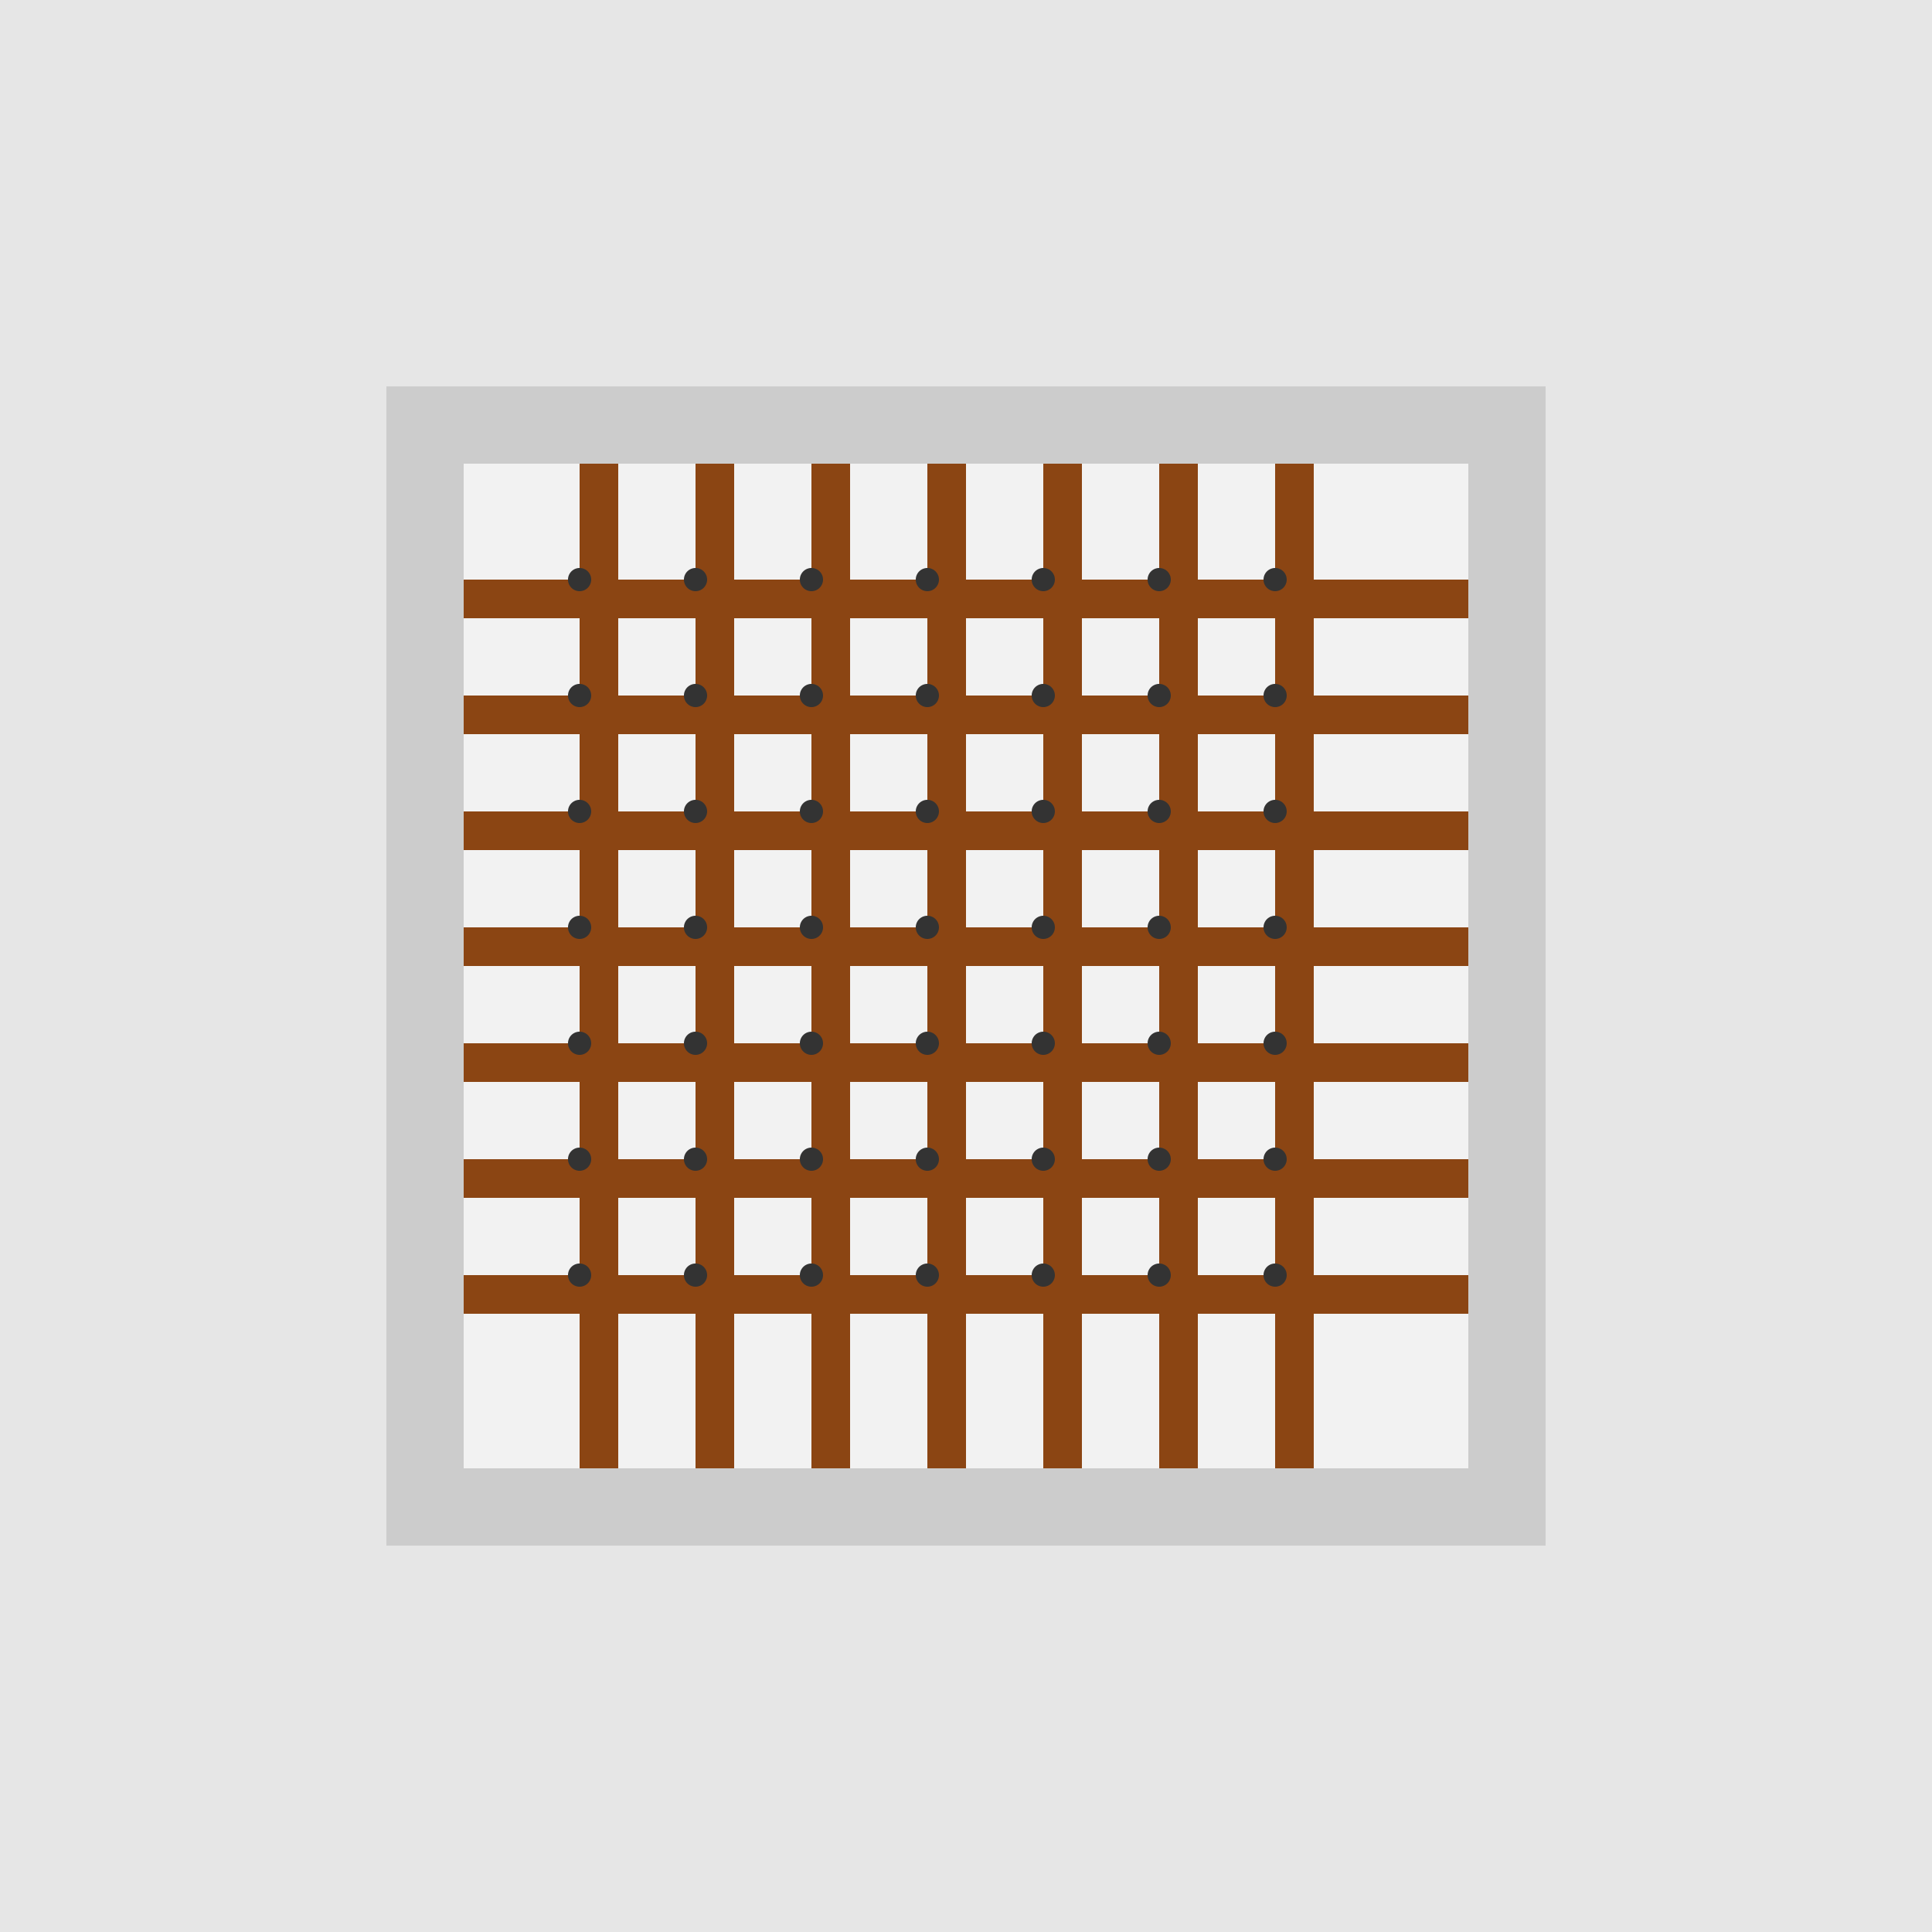 <!--

Generated by DrawGPT.
Free, open source, AI generated images in SVG, PNG, and HTML Canvas format.
https://drawgpt.ai

Created: 2023-09-26T05:28:48.911Z
Link: https://drawgpt.ai/prompt/26998/

-->
<svg xmlns="http://www.w3.org/2000/svg" xmlns:xlink="http://www.w3.org/1999/xlink" width="500" height="500"><defs/><g><rect fill="#e6e6e6" stroke="none" x="0" y="0" width="512" height="512"/><rect fill="#cccccc" stroke="none" x="100" y="100" width="300" height="300"/><rect fill="#f2f2f2" stroke="none" x="120" y="120" width="260" height="260"/><rect fill="#8b4513" stroke="none" x="150" y="120" width="10" height="260"/><rect fill="#8b4513" stroke="none" x="180" y="120" width="10" height="260"/><rect fill="#8b4513" stroke="none" x="210" y="120" width="10" height="260"/><rect fill="#8b4513" stroke="none" x="240" y="120" width="10" height="260"/><rect fill="#8b4513" stroke="none" x="270" y="120" width="10" height="260"/><rect fill="#8b4513" stroke="none" x="300" y="120" width="10" height="260"/><rect fill="#8b4513" stroke="none" x="330" y="120" width="10" height="260"/><rect fill="#8b4513" stroke="none" x="120" y="150" width="260" height="10"/><rect fill="#8b4513" stroke="none" x="120" y="180" width="260" height="10"/><rect fill="#8b4513" stroke="none" x="120" y="210" width="260" height="10"/><rect fill="#8b4513" stroke="none" x="120" y="240" width="260" height="10"/><rect fill="#8b4513" stroke="none" x="120" y="270" width="260" height="10"/><rect fill="#8b4513" stroke="none" x="120" y="300" width="260" height="10"/><rect fill="#8b4513" stroke="none" x="120" y="330" width="260" height="10"/><path fill="#333333" stroke="none" paint-order="stroke fill markers" d=" M 153 150 A 3 3 0 1 1 153 149.997"/><path fill="#333333" stroke="none" paint-order="stroke fill markers" d=" M 153 180 A 3 3 0 1 1 153 179.997"/><path fill="#333333" stroke="none" paint-order="stroke fill markers" d=" M 153 210 A 3 3 0 1 1 153 209.997"/><path fill="#333333" stroke="none" paint-order="stroke fill markers" d=" M 153 240 A 3 3 0 1 1 153 239.997"/><path fill="#333333" stroke="none" paint-order="stroke fill markers" d=" M 153 270 A 3 3 0 1 1 153 269.997"/><path fill="#333333" stroke="none" paint-order="stroke fill markers" d=" M 153 300 A 3 3 0 1 1 153 299.997"/><path fill="#333333" stroke="none" paint-order="stroke fill markers" d=" M 153 330 A 3 3 0 1 1 153 329.997"/><path fill="#333333" stroke="none" paint-order="stroke fill markers" d=" M 183 150 A 3 3 0 1 1 183 149.997"/><path fill="#333333" stroke="none" paint-order="stroke fill markers" d=" M 183 180 A 3 3 0 1 1 183 179.997"/><path fill="#333333" stroke="none" paint-order="stroke fill markers" d=" M 183 210 A 3 3 0 1 1 183 209.997"/><path fill="#333333" stroke="none" paint-order="stroke fill markers" d=" M 183 240 A 3 3 0 1 1 183 239.997"/><path fill="#333333" stroke="none" paint-order="stroke fill markers" d=" M 183 270 A 3 3 0 1 1 183 269.997"/><path fill="#333333" stroke="none" paint-order="stroke fill markers" d=" M 183 300 A 3 3 0 1 1 183 299.997"/><path fill="#333333" stroke="none" paint-order="stroke fill markers" d=" M 183 330 A 3 3 0 1 1 183 329.997"/><path fill="#333333" stroke="none" paint-order="stroke fill markers" d=" M 213 150 A 3 3 0 1 1 213 149.997"/><path fill="#333333" stroke="none" paint-order="stroke fill markers" d=" M 213 180 A 3 3 0 1 1 213 179.997"/><path fill="#333333" stroke="none" paint-order="stroke fill markers" d=" M 213 210 A 3 3 0 1 1 213 209.997"/><path fill="#333333" stroke="none" paint-order="stroke fill markers" d=" M 213 240 A 3 3 0 1 1 213 239.997"/><path fill="#333333" stroke="none" paint-order="stroke fill markers" d=" M 213 270 A 3 3 0 1 1 213 269.997"/><path fill="#333333" stroke="none" paint-order="stroke fill markers" d=" M 213 300 A 3 3 0 1 1 213 299.997"/><path fill="#333333" stroke="none" paint-order="stroke fill markers" d=" M 213 330 A 3 3 0 1 1 213 329.997"/><path fill="#333333" stroke="none" paint-order="stroke fill markers" d=" M 243 150 A 3 3 0 1 1 243 149.997"/><path fill="#333333" stroke="none" paint-order="stroke fill markers" d=" M 243 180 A 3 3 0 1 1 243 179.997"/><path fill="#333333" stroke="none" paint-order="stroke fill markers" d=" M 243 210 A 3 3 0 1 1 243 209.997"/><path fill="#333333" stroke="none" paint-order="stroke fill markers" d=" M 243 240 A 3 3 0 1 1 243 239.997"/><path fill="#333333" stroke="none" paint-order="stroke fill markers" d=" M 243 270 A 3 3 0 1 1 243 269.997"/><path fill="#333333" stroke="none" paint-order="stroke fill markers" d=" M 243 300 A 3 3 0 1 1 243 299.997"/><path fill="#333333" stroke="none" paint-order="stroke fill markers" d=" M 243 330 A 3 3 0 1 1 243 329.997"/><path fill="#333333" stroke="none" paint-order="stroke fill markers" d=" M 273 150 A 3 3 0 1 1 273 149.997"/><path fill="#333333" stroke="none" paint-order="stroke fill markers" d=" M 273 180 A 3 3 0 1 1 273 179.997"/><path fill="#333333" stroke="none" paint-order="stroke fill markers" d=" M 273 210 A 3 3 0 1 1 273 209.997"/><path fill="#333333" stroke="none" paint-order="stroke fill markers" d=" M 273 240 A 3 3 0 1 1 273 239.997"/><path fill="#333333" stroke="none" paint-order="stroke fill markers" d=" M 273 270 A 3 3 0 1 1 273 269.997"/><path fill="#333333" stroke="none" paint-order="stroke fill markers" d=" M 273 300 A 3 3 0 1 1 273 299.997"/><path fill="#333333" stroke="none" paint-order="stroke fill markers" d=" M 273 330 A 3 3 0 1 1 273 329.997"/><path fill="#333333" stroke="none" paint-order="stroke fill markers" d=" M 303 150 A 3 3 0 1 1 303 149.997"/><path fill="#333333" stroke="none" paint-order="stroke fill markers" d=" M 303 180 A 3 3 0 1 1 303 179.997"/><path fill="#333333" stroke="none" paint-order="stroke fill markers" d=" M 303 210 A 3 3 0 1 1 303 209.997"/><path fill="#333333" stroke="none" paint-order="stroke fill markers" d=" M 303 240 A 3 3 0 1 1 303 239.997"/><path fill="#333333" stroke="none" paint-order="stroke fill markers" d=" M 303 270 A 3 3 0 1 1 303 269.997"/><path fill="#333333" stroke="none" paint-order="stroke fill markers" d=" M 303 300 A 3 3 0 1 1 303 299.997"/><path fill="#333333" stroke="none" paint-order="stroke fill markers" d=" M 303 330 A 3 3 0 1 1 303 329.997"/><path fill="#333333" stroke="none" paint-order="stroke fill markers" d=" M 333 150 A 3 3 0 1 1 333 149.997"/><path fill="#333333" stroke="none" paint-order="stroke fill markers" d=" M 333 180 A 3 3 0 1 1 333 179.997"/><path fill="#333333" stroke="none" paint-order="stroke fill markers" d=" M 333 210 A 3 3 0 1 1 333 209.997"/><path fill="#333333" stroke="none" paint-order="stroke fill markers" d=" M 333 240 A 3 3 0 1 1 333 239.997"/><path fill="#333333" stroke="none" paint-order="stroke fill markers" d=" M 333 270 A 3 3 0 1 1 333 269.997"/><path fill="#333333" stroke="none" paint-order="stroke fill markers" d=" M 333 300 A 3 3 0 1 1 333 299.997"/><path fill="#333333" stroke="none" paint-order="stroke fill markers" d=" M 333 330 A 3 3 0 1 1 333 329.997"/></g></svg>